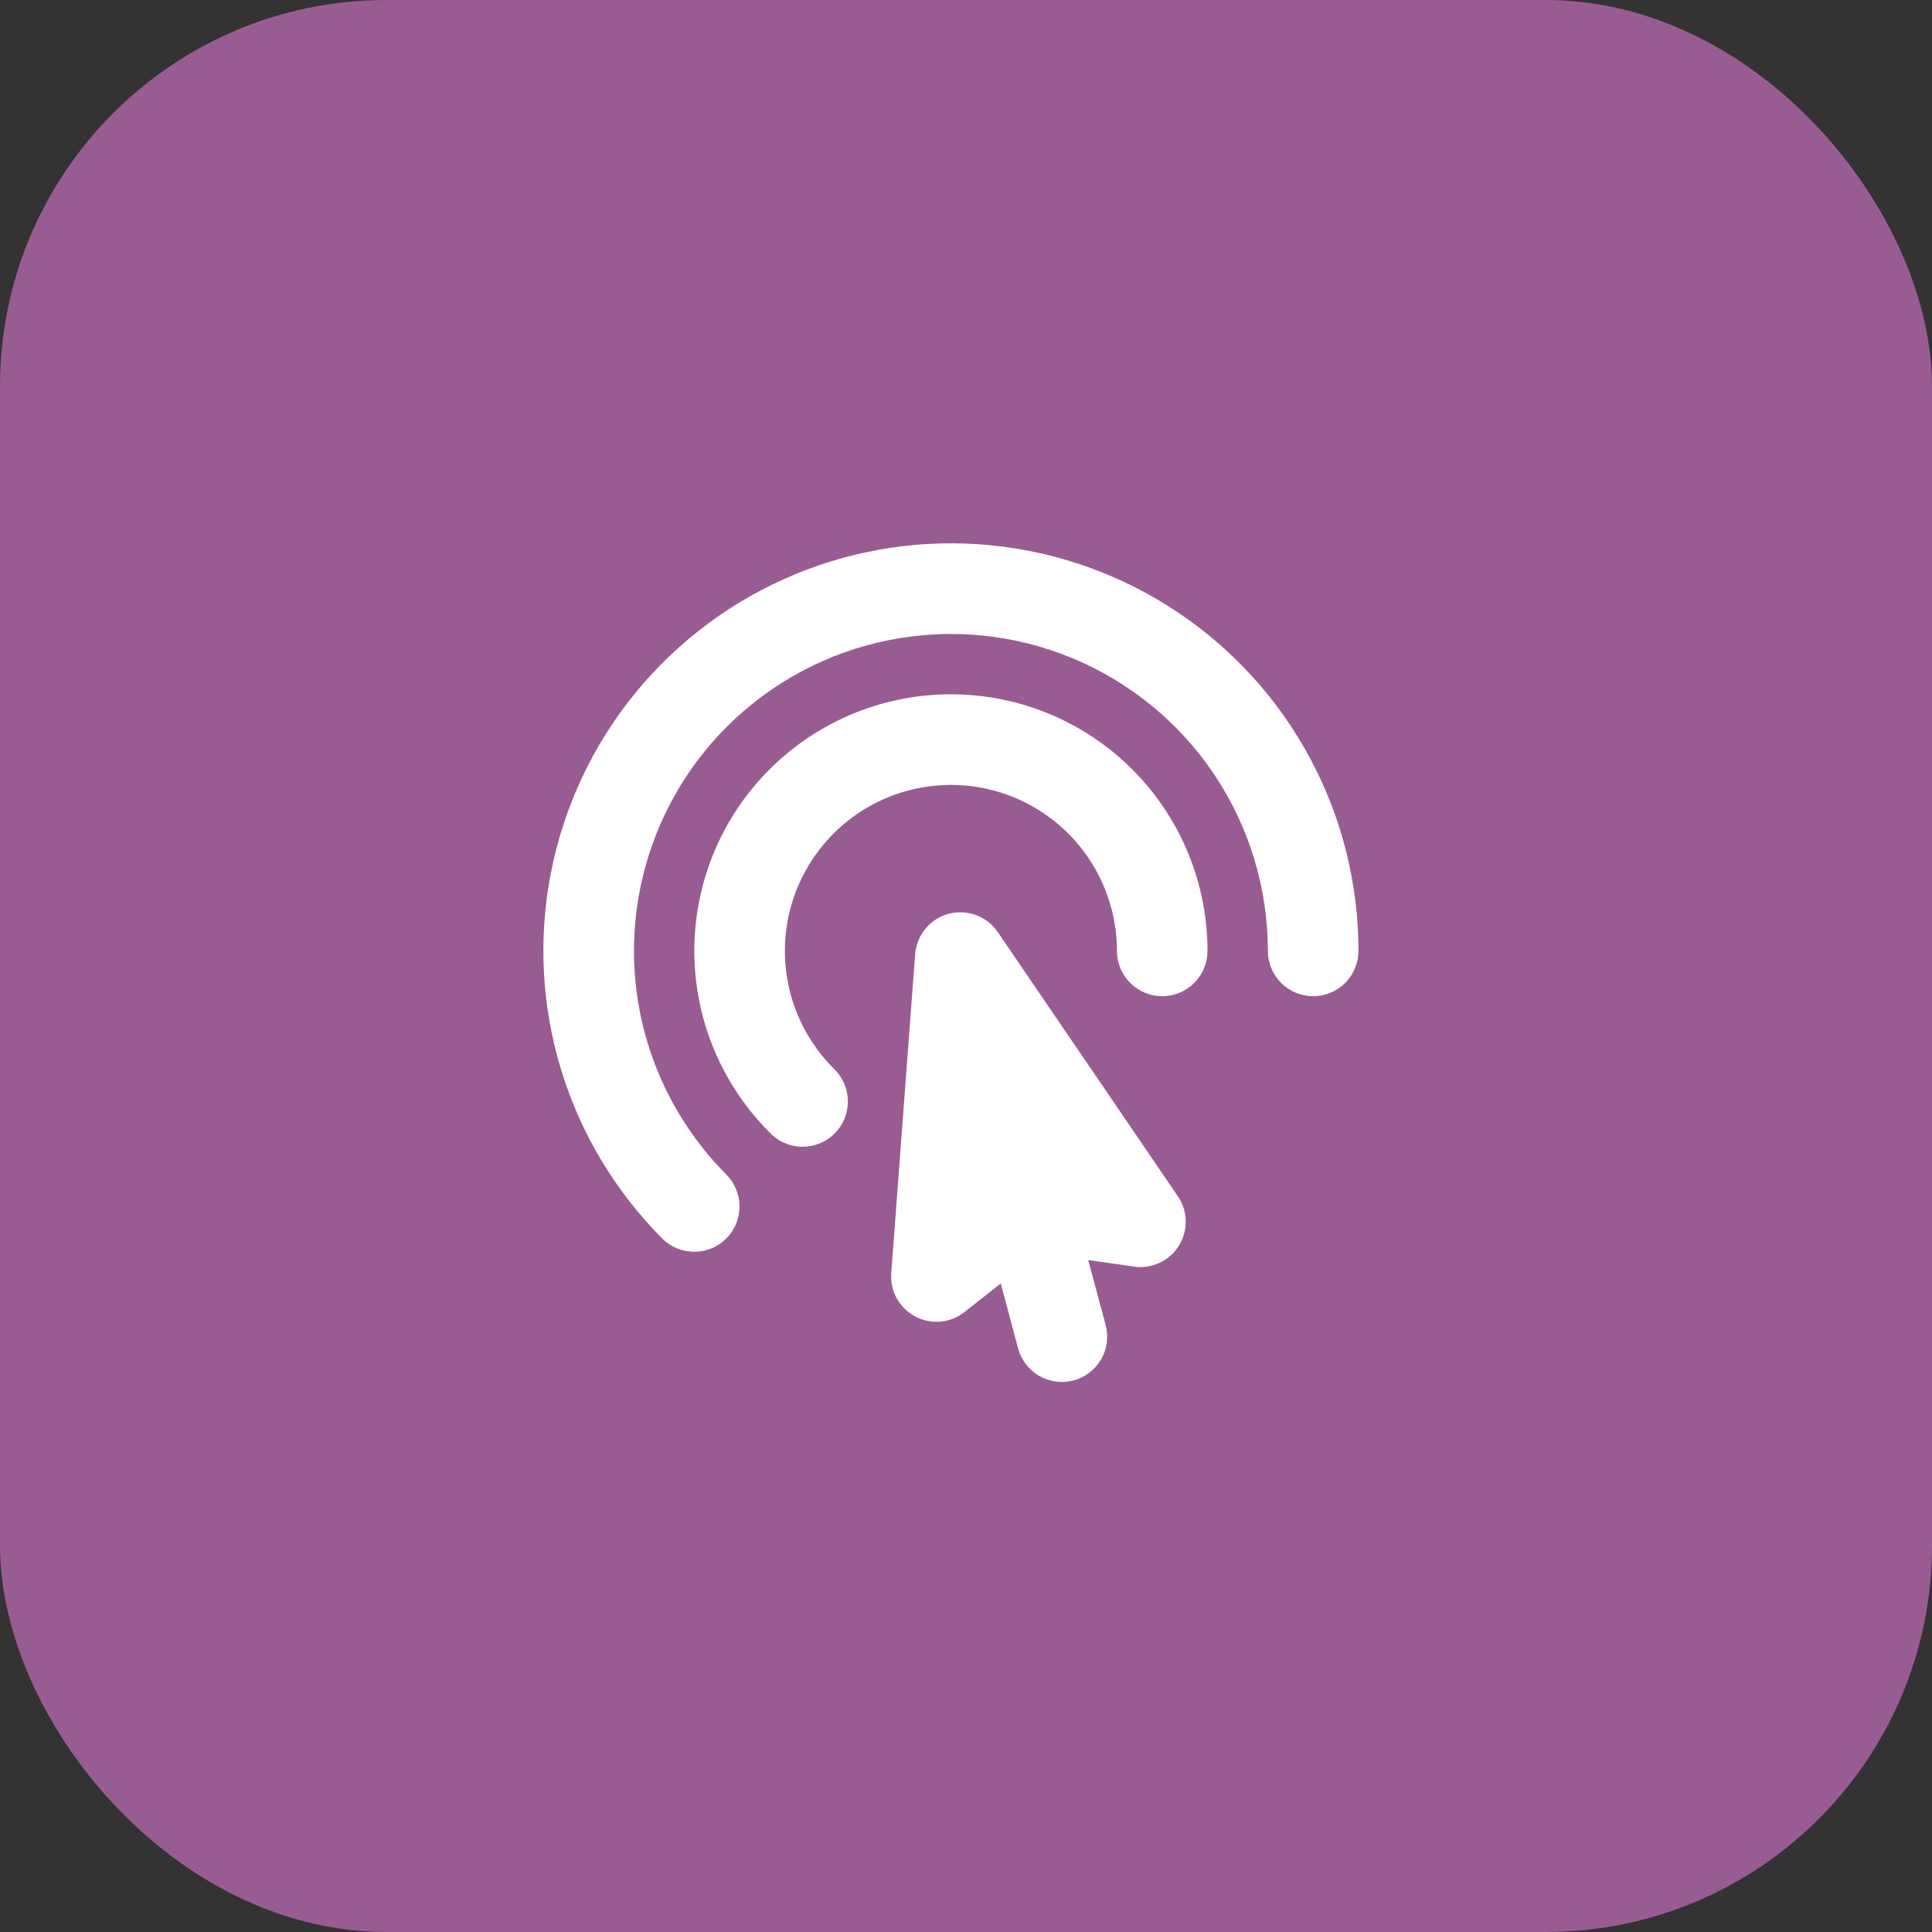 <svg width="60" height="60" viewBox="0 0 60 60" fill="none" xmlns="http://www.w3.org/2000/svg">
<rect x="0" y="0" width="60" height="60" fill="#333333" stroke="none"/>
<rect width="60" height="60" rx="12" fill="#995C92"/>
<path d="M22.571 22.571C20.726 24.417 19.689 26.921 19.689 29.531C19.689 32.142 20.726 34.645 22.571 36.491C22.828 36.756 22.969 37.111 22.966 37.48C22.963 37.849 22.816 38.202 22.555 38.463C22.294 38.723 21.942 38.871 21.573 38.875C21.204 38.878 20.849 38.737 20.584 38.481C19.112 37.009 18.025 35.197 17.421 33.205C16.816 31.214 16.712 29.103 17.118 27.062C17.524 25.02 18.427 23.11 19.747 21.501C21.068 19.892 22.765 18.633 24.688 17.837C26.611 17.04 28.7 16.73 30.772 16.934C32.843 17.138 34.833 17.85 36.563 19.007C38.294 20.163 39.713 21.729 40.694 23.564C41.675 25.4 42.188 27.45 42.188 29.531C42.188 29.904 42.039 30.262 41.776 30.526C41.512 30.789 41.154 30.938 40.781 30.938C40.408 30.938 40.051 30.789 39.787 30.526C39.523 30.262 39.375 29.904 39.375 29.531C39.375 27.584 38.797 25.681 37.716 24.063C36.634 22.444 35.097 21.183 33.298 20.438C31.5 19.693 29.52 19.498 27.611 19.878C25.702 20.258 23.948 21.195 22.571 22.571Z" fill="white"/>
<path d="M29.46 28.38C29.742 28.305 30.04 28.318 30.313 28.42C30.587 28.521 30.822 28.705 30.986 28.946L36.581 37.153C36.734 37.379 36.819 37.644 36.824 37.916C36.829 38.188 36.755 38.456 36.611 38.688C36.467 38.919 36.259 39.103 36.012 39.218C35.765 39.333 35.49 39.374 35.22 39.336L33.795 39.131L34.337 41.147C34.433 41.507 34.383 41.892 34.196 42.215C34.009 42.538 33.702 42.774 33.341 42.87C32.981 42.967 32.597 42.916 32.273 42.729C31.95 42.542 31.715 42.235 31.618 41.874L31.08 39.859L29.951 40.748C29.737 40.916 29.478 41.019 29.206 41.044C28.934 41.068 28.661 41.012 28.421 40.884C28.18 40.756 27.981 40.56 27.849 40.322C27.718 40.083 27.658 39.81 27.679 39.538L28.421 29.633C28.443 29.342 28.555 29.065 28.741 28.841C28.927 28.616 29.178 28.455 29.46 28.38Z" fill="white"/>
<path d="M25.884 33.178C25.285 32.578 24.843 31.84 24.597 31.029C24.351 30.218 24.309 29.358 24.474 28.526C24.64 27.695 25.008 26.917 25.546 26.262C26.083 25.606 26.774 25.094 27.558 24.769C28.341 24.445 29.192 24.319 30.036 24.401C30.88 24.485 31.69 24.774 32.395 25.245C33.1 25.716 33.678 26.354 34.078 27.101C34.478 27.849 34.687 28.683 34.688 29.531C34.688 29.904 34.836 30.262 35.099 30.526C35.363 30.789 35.721 30.938 36.094 30.938C36.467 30.938 36.824 30.789 37.088 30.526C37.352 30.262 37.5 29.904 37.5 29.531C37.5 28.221 37.177 26.93 36.559 25.774C35.942 24.619 35.048 23.633 33.959 22.905C32.869 22.177 31.617 21.729 30.313 21.6C29.008 21.472 27.693 21.667 26.482 22.168C25.271 22.67 24.203 23.462 23.371 24.475C22.54 25.488 21.971 26.691 21.716 27.976C21.46 29.261 21.525 30.59 21.906 31.844C22.286 33.098 22.97 34.239 23.897 35.166C24.026 35.304 24.181 35.415 24.353 35.491C24.526 35.568 24.712 35.61 24.901 35.613C25.09 35.616 25.277 35.582 25.452 35.511C25.628 35.44 25.787 35.335 25.92 35.201C26.054 35.068 26.159 34.909 26.23 34.734C26.3 34.559 26.335 34.371 26.332 34.182C26.328 33.993 26.287 33.807 26.21 33.635C26.133 33.462 26.023 33.307 25.884 33.178Z" fill="white"/>
</svg>
